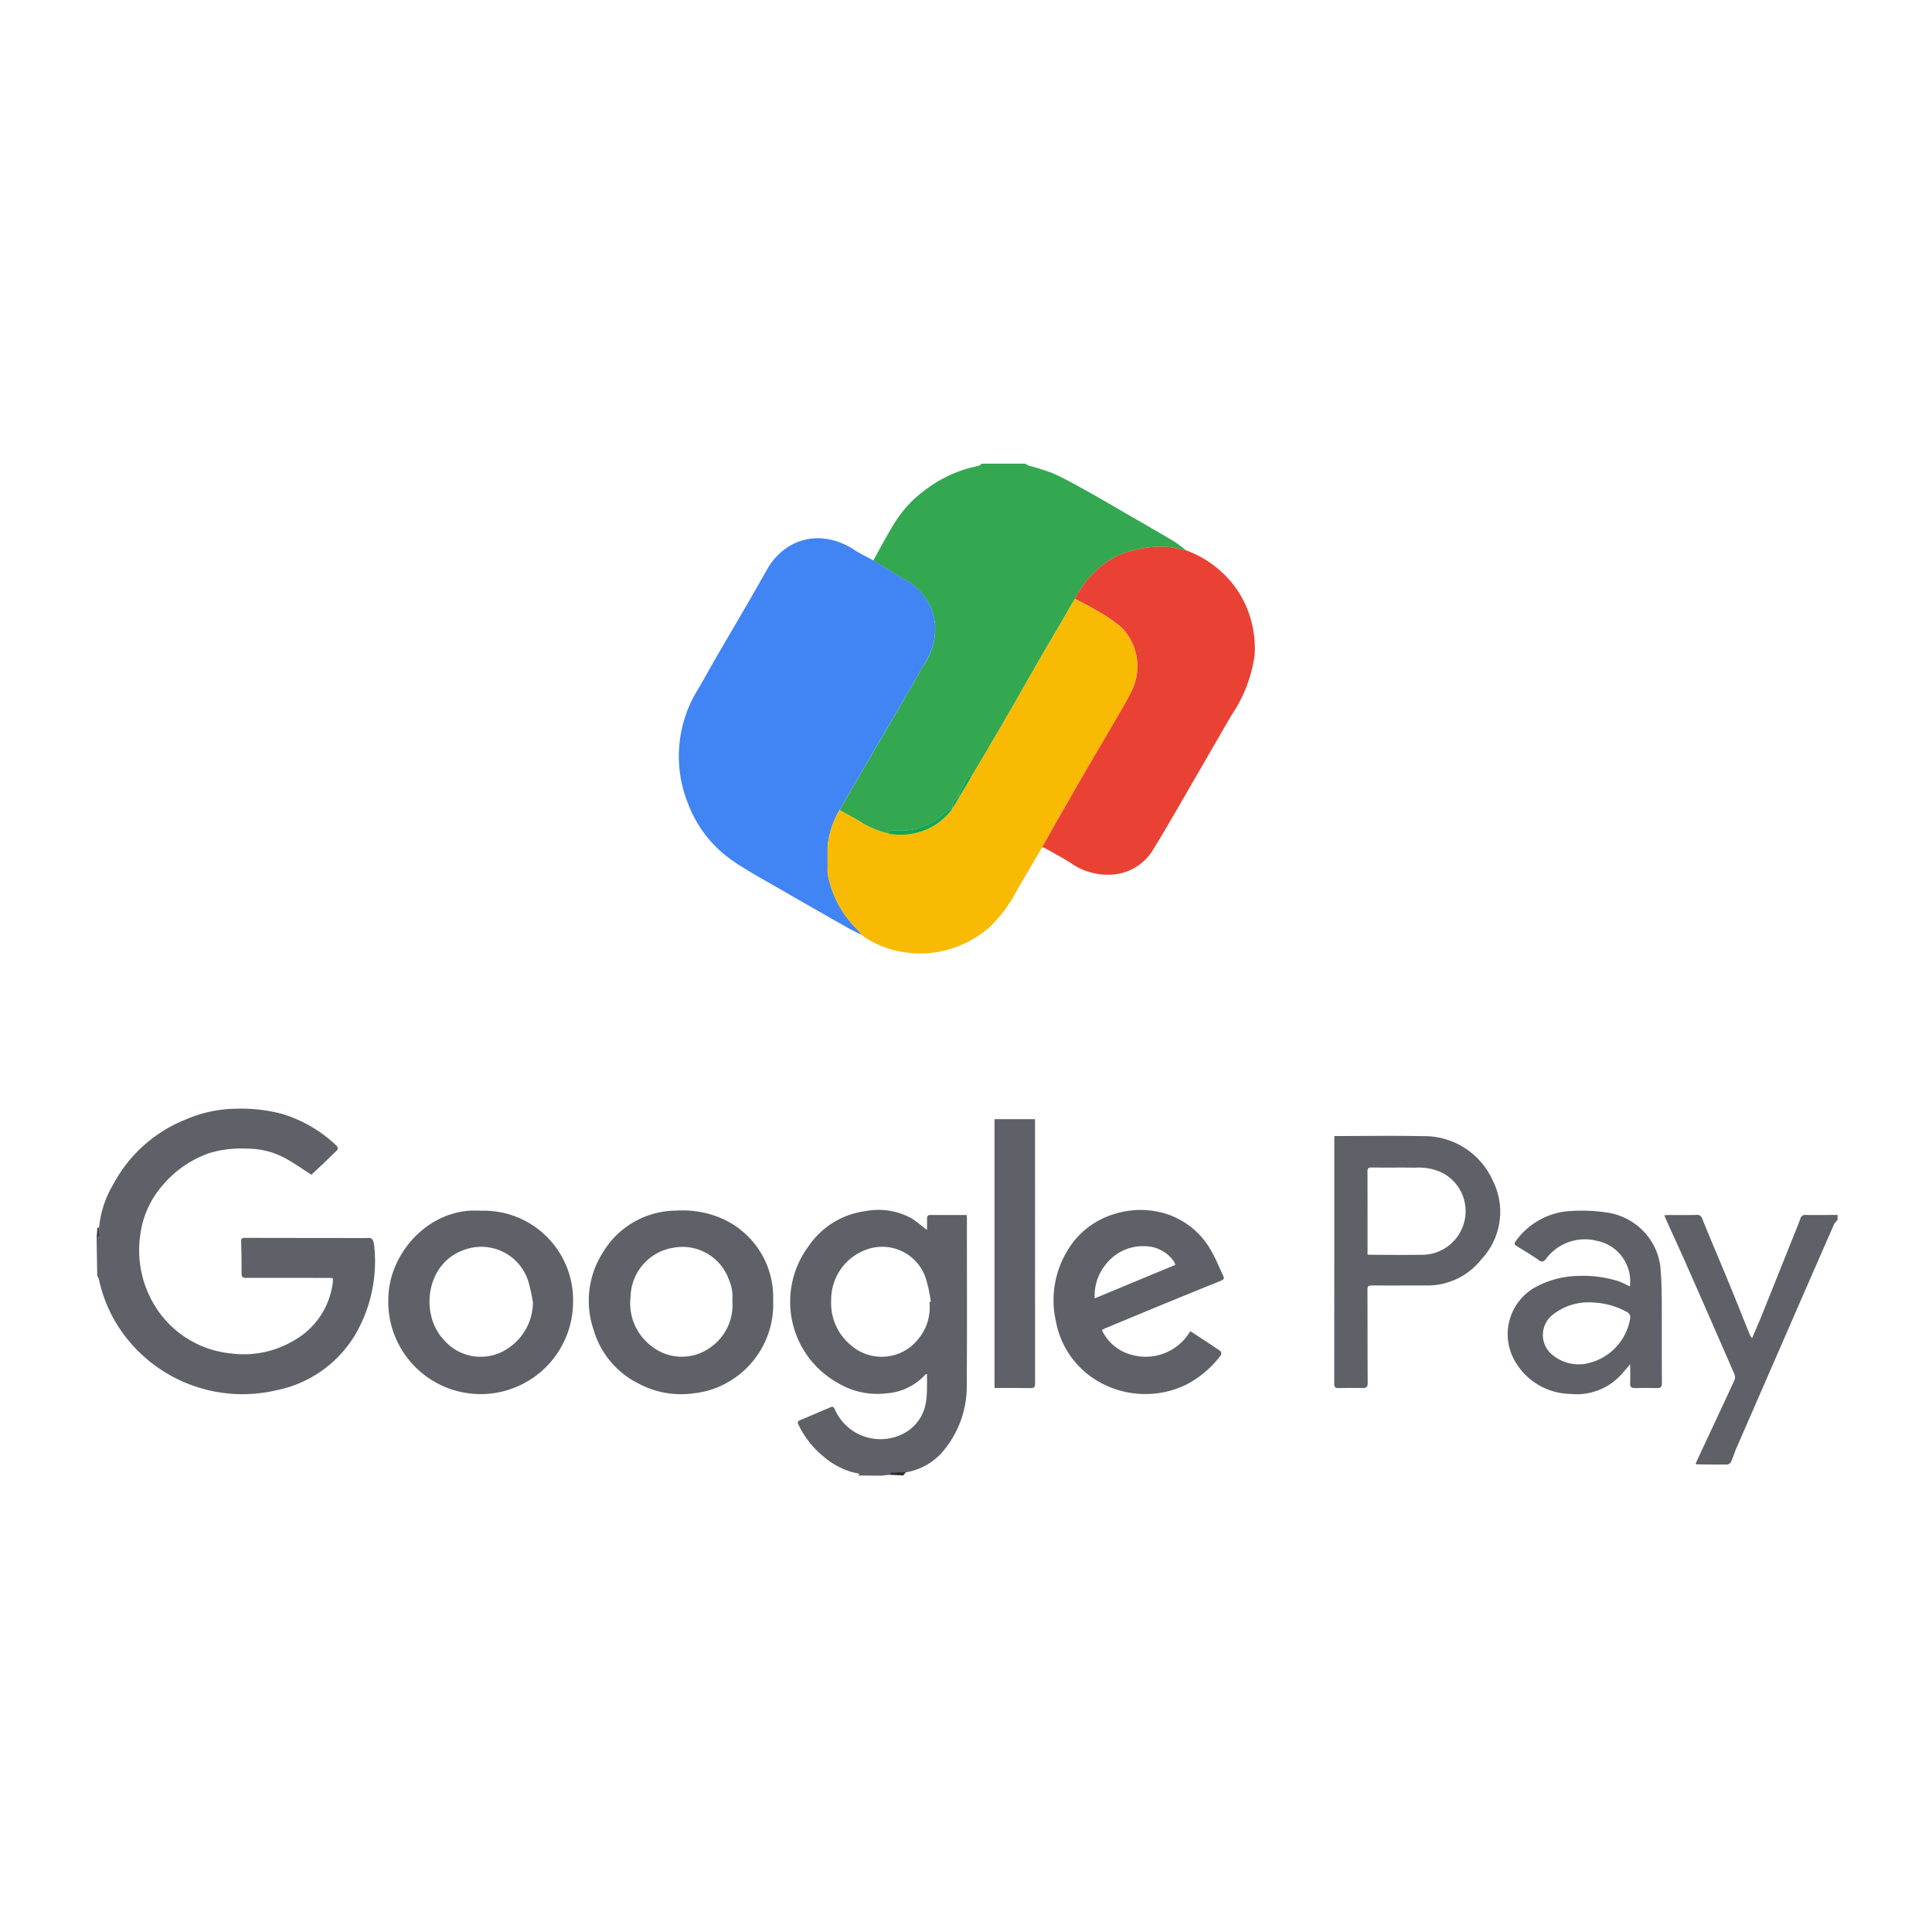 <svg xmlns="http://www.w3.org/2000/svg" xmlns:xlink="http://www.w3.org/1999/xlink" width="200" height="200" viewBox="0 0 200 200"><defs><clipPath id="clip-path"><rect id="Rectangle_2653" data-name="Rectangle 2653" width="200" height="200" transform="translate(684 2202)" fill="#fff" opacity="0.48"></rect></clipPath><clipPath id="clip-path-2"><rect id="Rectangle_2642" data-name="Rectangle 2642" width="180.225" height="104.75" fill="none"></rect></clipPath></defs><g id="Google_Pay" data-name="Google Pay" transform="translate(-684 -2202)" clip-path="url(#clip-path)"><g id="Group_13169" data-name="Group 13169" transform="translate(694 2250)"><g id="Group_13168" data-name="Group 13168" clip-path="url(#clip-path-2)"><path id="Path_15491" data-name="Path 15491" d="M134.472,54.15v0h0a0,0,0,0,1,0,0" transform="translate(-45.858 -18.465)" fill="#33a851"></path><path id="Path_15492" data-name="Path 15492" d="M152.547,8.958a.821.821,0,0,1-.261,0,7.7,7.7,0,0,0-3.248-.321,13.22,13.22,0,0,0-2.48.483,8.411,8.411,0,0,0-3.248,1.922,10.154,10.154,0,0,0-2.229,2.938q-.54.926-1.075,1.852c-.921,1.576-1.848,3.149-2.762,4.733-.846,1.468-1.678,2.945-2.525,4.413-.906,1.566-1.823,3.132-2.737,4.695-.554.945-1.114,1.887-1.672,2.828-.144-.208-.275-.2-.388.024-.208.4-.416.79-.614,1.2-.156.317-.2.776-.455.938a1,1,0,0,0-.438,1.027c-.808.215-1.2,1.012-1.964,1.34a6.2,6.2,0,0,1-2.987.948,8.379,8.379,0,0,0-1.355.007c-.141.014-.268.183-.4.282a8.846,8.846,0,0,1-3.023-1.312l-1.975-1.089c.691-1.2,1.375-2.406,2.074-3.6,1.22-2.092,2.455-4.176,3.671-6.271,1.027-1.763,2.039-3.537,3.058-5.3a6.4,6.4,0,0,0,1.058-4.289,5.908,5.908,0,0,0-3.16-4.43c-1.09-.61-2.141-1.3-3.213-1.951.755-1.333,1.456-2.7,2.271-3.989a12.159,12.159,0,0,1,3.061-3.284A13.658,13.658,0,0,1,129.714.575c.487-.148.988-.25,1.478-.384.081-.025.141-.124.212-.19h4.578a.984.984,0,0,0,.258.186,24.558,24.558,0,0,1,2.539.8c1.147.508,2.247,1.122,3.344,1.732,1.5.832,2.97,1.7,4.447,2.557,1.6.921,3.2,1.834,4.783,2.776a12.667,12.667,0,0,1,1.2.906" transform="translate(-39.802)" fill="#33a851"></path><path id="Path_15493" data-name="Path 15493" d="M264.215,118.019v.529a1.979,1.979,0,0,0-.357.42q-2.693,6.147-5.371,12.3-2.4,5.507-4.8,11.018c-.18.416-.3.857-.487,1.27a.533.533,0,0,1-.353.293c-1.054.018-2.109,0-3.167-.007a.576.576,0,0,1-.166-.067c.148-.317.286-.631.43-.938,1.2-2.571,2.409-5.139,3.594-7.713a.841.841,0,0,0,0-.614q-2.418-5.57-4.871-11.127c-.712-1.619-1.456-3.224-2.183-4.836-.063-.141-.116-.286-.2-.494.2-.014.342-.028.48-.028.938,0,1.88.011,2.818-.007a.535.535,0,0,1,.628.4c.843,2.1,1.742,4.183,2.606,6.278.8,1.933,1.566,3.872,2.353,5.808a1.8,1.8,0,0,0,.194.275c.37-.868.726-1.675,1.054-2.49.991-2.455,1.968-4.913,2.952-7.367.335-.843.684-1.679,1-2.529a.49.49,0,0,1,.547-.374c1.1.011,2.2,0,3.3,0" transform="translate(-83.99 -40.247)" fill="#5e6167"></path><path id="Path_15494" data-name="Path 15494" d="M145.191,0h0Z" transform="translate(-49.454 0)"></path><path id="Path_15495" data-name="Path 15495" d="M139.849,0h0Z" transform="translate(-47.632 0)"></path><path id="Path_15496" data-name="Path 15496" d="M116.905,24.681c-1.019,1.767-2.032,3.541-3.058,5.3-1.217,2.095-2.451,4.179-3.672,6.271-.7,1.2-1.383,2.4-2.074,3.6a9.1,9.1,0,0,0-1.238,3.777v2.36a2.706,2.706,0,0,0,.014.48,10.712,10.712,0,0,0,3.157,5.847,2.738,2.738,0,0,1,.331.463c-.511-.268-1.033-.515-1.534-.8-2.43-1.383-4.86-2.762-7.28-4.165-1.506-.871-3.047-1.7-4.476-2.687a12.522,12.522,0,0,1-4.634-5.873,13.11,13.11,0,0,1,.906-11.734c.677-1.129,1.3-2.289,1.958-3.425,1.114-1.922,2.243-3.834,3.357-5.756.652-1.125,1.291-2.257,1.936-3.386a6.635,6.635,0,0,1,1.975-2.208,5.747,5.747,0,0,1,4.035-.977,7.064,7.064,0,0,1,3.037,1.168c.617.4,1.295.716,1.943,1.072,1.072.652,2.123,1.34,3.213,1.951a5.907,5.907,0,0,1,3.16,4.43,6.406,6.406,0,0,1-1.058,4.289" transform="translate(-31.191 -3.999)" fill="#4184f3"></path><path id="Path_15497" data-name="Path 15497" d="M146.374,30.634c-.607,1.27-1.361,2.476-2.07,3.7-.9,1.566-1.834,3.118-2.74,4.681-1,1.714-1.979,3.439-2.963,5.16-.529.924-1.044,1.855-1.566,2.783q-1.243,2.115-2.487,4.235a15.458,15.458,0,0,1-2.846,3.926,11.09,11.09,0,0,1-4.25,2.378,10.664,10.664,0,0,1-4.409.345,9.942,9.942,0,0,1-4.708-1.823,2.8,2.8,0,0,0-.331-.462,10.705,10.705,0,0,1-3.157-5.848,2.643,2.643,0,0,1-.014-.48V46.869a9.1,9.1,0,0,1,1.238-3.777l1.975,1.089a8.852,8.852,0,0,0,3.023,1.312.659.659,0,0,0,.162.057,6.76,6.76,0,0,0,3.245-.229,6.316,6.316,0,0,0,3.3-2.4v0h0q.942-1.592,1.891-3.185c.557-.942,1.118-1.883,1.672-2.828.913-1.562,1.831-3.129,2.737-4.695.847-1.467,1.679-2.945,2.525-4.412.914-1.584,1.841-3.157,2.762-4.733q.535-.926,1.075-1.852c.73.4,1.478.758,2.183,1.189a14.74,14.74,0,0,1,2.673,1.816,5.767,5.767,0,0,1,1.079,6.419" transform="translate(-39.16 -7.233)" fill="#f9ba03"></path><path id="Path_15498" data-name="Path 15498" d="M170.538,24.214a14.71,14.71,0,0,1-2.43,6.313c-1.266,2.173-2.511,4.356-3.777,6.528-1.439,2.48-2.846,4.977-4.352,7.413a5.318,5.318,0,0,1-4.472,2.525,6.683,6.683,0,0,1-4.07-1.245c-.878-.554-1.8-1.041-2.7-1.552a.686.686,0,0,0-.212-.028c.523-.927,1.037-1.858,1.566-2.783.984-1.721,1.968-3.446,2.963-5.16.906-1.562,1.837-3.114,2.74-4.68.709-1.224,1.464-2.43,2.07-3.7a5.767,5.767,0,0,0-1.079-6.419,14.779,14.779,0,0,0-2.673-1.817c-.705-.43-1.453-.793-2.183-1.188a10.133,10.133,0,0,1,2.229-2.938,8.411,8.411,0,0,1,3.248-1.922,13.221,13.221,0,0,1,2.48-.484,7.707,7.707,0,0,1,3.248.321.8.8,0,0,0,.261,0,11.071,11.071,0,0,1,4.451,3,10.353,10.353,0,0,1,2.25,4.032,11.284,11.284,0,0,1,.441,3.777" transform="translate(-50.651 -4.446)" fill="#e94234"></path><path id="Path_15499" data-name="Path 15499" d="M26.83,124.626a12.31,12.31,0,0,1-8.243,5.855,15.306,15.306,0,0,1-15.4-5.3,14.658,14.658,0,0,1-2.956-6.239,1.135,1.135,0,0,0-.165-.289Q.032,116.669,0,114.7c.109-.057.31-.113.314-.177a7.3,7.3,0,0,0-.06-.871,10.625,10.625,0,0,1,1.477-4.5,14.593,14.593,0,0,1,7.551-6.729,13.379,13.379,0,0,1,5.164-1.094,16.567,16.567,0,0,1,4.691.522,13.918,13.918,0,0,1,5.195,2.847c.963.825.737.737.042,1.432-.716.712-1.46,1.393-2.141,2.035-.9-.571-1.812-1.238-2.8-1.757a8.214,8.214,0,0,0-3.929-.945,11.235,11.235,0,0,0-3.812.455,11.069,11.069,0,0,0-4.913,3.408,9.6,9.6,0,0,0-2.268,5.149,10.968,10.968,0,0,0,1.537,7.286,10.426,10.426,0,0,0,7.84,4.9,10.143,10.143,0,0,0,6.5-1.315,8,8,0,0,0,4.051-5.947,1.615,1.615,0,0,0,.022-.261c0-.074-.007-.144-.014-.271-.159-.011-.314-.024-.466-.024-2.832,0-5.661-.014-8.492,0-.4,0-.49-.12-.484-.5.011-1.093-.014-2.19-.042-3.287-.011-.36.2-.356.451-.356q5.46.011,10.912.014c.6,0,1.2.014,1.806-.007a.467.467,0,0,1,.526.409,2.761,2.761,0,0,1,.088.472,15.1,15.1,0,0,1-1.914,9.036" transform="translate(0 -34.556)" fill="#5e6167"></path><path id="Path_15500" data-name="Path 15500" d="M127.241,118.16c0-.123-.018-.246-.032-.395-1.277,0-2.507,0-3.738,0-.293,0-.374.145-.364.413.014.381,0,.762,0,1.139-.565-.43-1.048-.857-1.587-1.2a7.141,7.141,0,0,0-4.814-.748,8.431,8.431,0,0,0-5.883,3.661,9.624,9.624,0,0,0,3.086,14.143,7.9,7.9,0,0,0,5,1.055,6.013,6.013,0,0,0,4.038-1.951c.036-.042.12-.046.156-.057,0,.476.011.938,0,1.4a9.117,9.117,0,0,1-.092,1.4,4.4,4.4,0,0,1-1.912,3.122,5.159,5.159,0,0,1-7.523-2.229c-.1-.212-.176-.366-.441-.254-1.062.455-2.123.91-3.188,1.358-.229.095-.264.215-.155.441a9.623,9.623,0,0,0,2.645,3.347,7.785,7.785,0,0,0,2.825,1.552c.275.074.554.134.867.208-.084.088-.12.127-.159.169.776,0,1.552.018,2.328.014.285,0,.571-.053.861-.081.092-.088.183-.244.282-.25.487-.025.977-.011,1.467-.011a6.414,6.414,0,0,0,3.943-2.282,10.431,10.431,0,0,0,2.37-6.825c.042-5.71.014-11.42.014-17.13m-4.969,12.358a4.827,4.827,0,0,1-7.012.737,5.627,5.627,0,0,1-2.067-4.684,5.5,5.5,0,0,1,3.665-5.238A4.75,4.75,0,0,1,123,124.378a15.063,15.063,0,0,1,.5,2.37l-.145.021a5.069,5.069,0,0,1-1.086,3.749" transform="translate(-37.143 -39.99)" fill="#5e6167"></path><path id="Path_15501" data-name="Path 15501" d="M55.322,117.345c-5.143-.342-9.234,4.2-9.473,8.7a9.566,9.566,0,1,0,19.105.762,9.253,9.253,0,0,0-9.632-9.46m2.716,14.362a5.011,5.011,0,0,1-6.437-.973c-2.539-2.628-1.915-8.045,2.183-9.375a5.1,5.1,0,0,1,6.528,3.266,19.4,19.4,0,0,1,.487,2.2,5.745,5.745,0,0,1-2.762,4.878" transform="translate(-15.63 -40.011)" fill="#5e6167"></path><path id="Path_15502" data-name="Path 15502" d="M90.85,118.04a10.343,10.343,0,0,0-4.49-.709,8.887,8.887,0,0,0-7.587,4.353,9.275,9.275,0,0,0-.956,7.97,9.031,9.031,0,0,0,4.695,5.6,9.318,9.318,0,0,0,5.692.988,8.915,8.915,0,0,0,3.827-1.327,9.266,9.266,0,0,0,4.384-8.161c0-.117,0-.237,0-.353a8.9,8.9,0,0,0-5.566-8.358m-.882,13.413a5.041,5.041,0,0,1-6.19-.123,5.562,5.562,0,0,1-2.127-5.075,5.258,5.258,0,0,1,4.469-5.089,5.1,5.1,0,0,1,5.724,3.35,4.168,4.168,0,0,1,.339,2.078,5.339,5.339,0,0,1-2.215,4.86" transform="translate(-26.374 -40.01)" fill="#5e6167"></path><path id="Path_15503" data-name="Path 15503" d="M161.977,126.877c1.894-.78,3.791-1.549,5.689-2.321.237-.095.378-.212.24-.494-.391-.815-.723-1.669-1.171-2.451a8.167,8.167,0,0,0-5.833-4.242,8.955,8.955,0,0,0-4.246.275,8.425,8.425,0,0,0-4.814,3.678,9.9,9.9,0,0,0-1.252,7.5,9.059,9.059,0,0,0,3.873,5.848,9.705,9.705,0,0,0,9.572.663,10.572,10.572,0,0,0,3.622-3.068.424.424,0,0,0-.036-.416c-1.026-.7-2.067-1.375-3.128-2.074a5.358,5.358,0,0,1-6.084,2.451,4.694,4.694,0,0,1-3.069-2.561c.124-.067.194-.116.271-.148q3.18-1.328,6.366-2.642m-7.382-.49a5.083,5.083,0,0,1,1.075-3.425A4.875,4.875,0,0,1,160.045,121a3.649,3.649,0,0,1,2.758,1.58,1.7,1.7,0,0,1,.138.335c-2.776,1.153-5.533,2.3-8.345,3.47" transform="translate(-51.271 -39.978)" fill="#5e6167"></path><path id="Path_15504" data-name="Path 15504" d="M210.863,110.282a7.779,7.779,0,0,0-7.326-4.66c-2.857-.063-5.717-.014-8.577-.014h-.511c-.011.141-.021.212-.021.286q0,12.7-.007,25.39c0,.346.134.424.441.42.836-.017,1.672-.021,2.508-.007.391,0,.518-.127.515-.54-.021-3.22-.014-6.444-.024-9.664,0-.335.12-.416.441-.413,1.876.011,3.756,0,5.632,0a7.074,7.074,0,0,0,5.713-2.7,7.179,7.179,0,0,0,1.217-8.1m-3.4,5.283a4.525,4.525,0,0,1-4.067,2.342c-1.686.024-3.372.007-5.058,0-.141,0-.285-.011-.469-.021v-.405c0-2.723,0-5.446-.007-8.169,0-.339.071-.451.441-.444,1.492.028,2.987-.007,4.482.021a5.675,5.675,0,0,1,2.695.469,4.475,4.475,0,0,1,1.982,6.2" transform="translate(-66.302 -36.009)" fill="#5e6167"></path><path id="Path_15505" data-name="Path 15505" d="M237.619,126.272c-.007-.921-.032-1.844-.109-2.762a6.273,6.273,0,0,0-1.023-3.086,6.548,6.548,0,0,0-4.409-2.867,17.757,17.757,0,0,0-3.718-.187,7.5,7.5,0,0,0-5.841,3.114c-.194.258-.144.391.117.547.748.459,1.506.906,2.222,1.414.353.25.54.215.786-.113a5.011,5.011,0,0,1,5.273-1.862,4.275,4.275,0,0,1,3.41,4.712c-.413-.186-.783-.395-1.178-.532A12.144,12.144,0,0,0,229,124.1a9.651,9.651,0,0,0-4.56,1.224,5.562,5.562,0,0,0-2.042,7.551,6.755,6.755,0,0,0,5.777,3.442,6.234,6.234,0,0,0,5.439-2.212c.233-.264.459-.536.741-.864,0,.716.025,1.344-.007,1.972-.021.4.144.5.511.5.762-.018,1.527-.014,2.289,0,.339,0,.494-.092.49-.476-.014-2.988,0-5.975-.014-8.962m-3.273,2.254a5.723,5.723,0,0,1-4.62,4.663,4.223,4.223,0,0,1-3.294-.815,2.655,2.655,0,0,1-.12-4.239,5.952,5.952,0,0,1,4.091-1.291,7.949,7.949,0,0,1,3.594.981.611.611,0,0,1,.349.7" transform="translate(-75.6 -40.018)" fill="#5e6167"></path><path id="Path_15506" data-name="Path 15506" d="M145.255,130.318c0,.384-.088.5-.483.494-1.231-.024-2.459-.011-3.717-.011V102.974h4.193v.472q0,13.438.007,26.872" transform="translate(-48.103 -35.117)" fill="#5e6168"></path><path id="Path_15507" data-name="Path 15507" d="M126.218,158.436c-.088.109-.177.222-.264.331-.494-.024-.991-.045-1.485-.071.092-.088.184-.243.283-.25.486-.024.977-.011,1.467-.011" transform="translate(-42.447 -54.029)" fill="#2c2e33"></path><path id="Path_15508" data-name="Path 15508" d="M.314,120.893c0,.063-.2.12-.314.177.028-.353.056-.7.081-1.055.06,0,.116,0,.173.007a7.3,7.3,0,0,1,.06.871" transform="translate(0 -40.928)" fill="#3f4246"></path><path id="Path_15509" data-name="Path 15509" d="M131,54.149a6.311,6.311,0,0,1-3.3,2.406,6.783,6.783,0,0,1-3.245.229.889.889,0,0,1-.163-.058c.132-.1.259-.27.4-.281a8.256,8.256,0,0,1,1.357-.009,6.2,6.2,0,0,0,2.986-.948c.765-.327,1.157-1.128,1.967-1.339" transform="translate(-42.388 -18.466)" fill="#15a551"></path><path id="Path_15510" data-name="Path 15510" d="M136.363,49.236l-1.893,3.19a1.011,1.011,0,0,1,.44-1.031c.249-.161.3-.621.453-.939.2-.4.407-.8.613-1.2.114-.219.245-.232.387-.024" transform="translate(-45.857 -16.74)" fill="#15a551"></path><path id="Path_15511" data-name="Path 15511" d="M114.834,60.148q0,1.179,0,2.358,0-1.179,0-2.358" transform="translate(-39.161 -20.512)" fill="#efc23c"></path></g></g></g></svg>